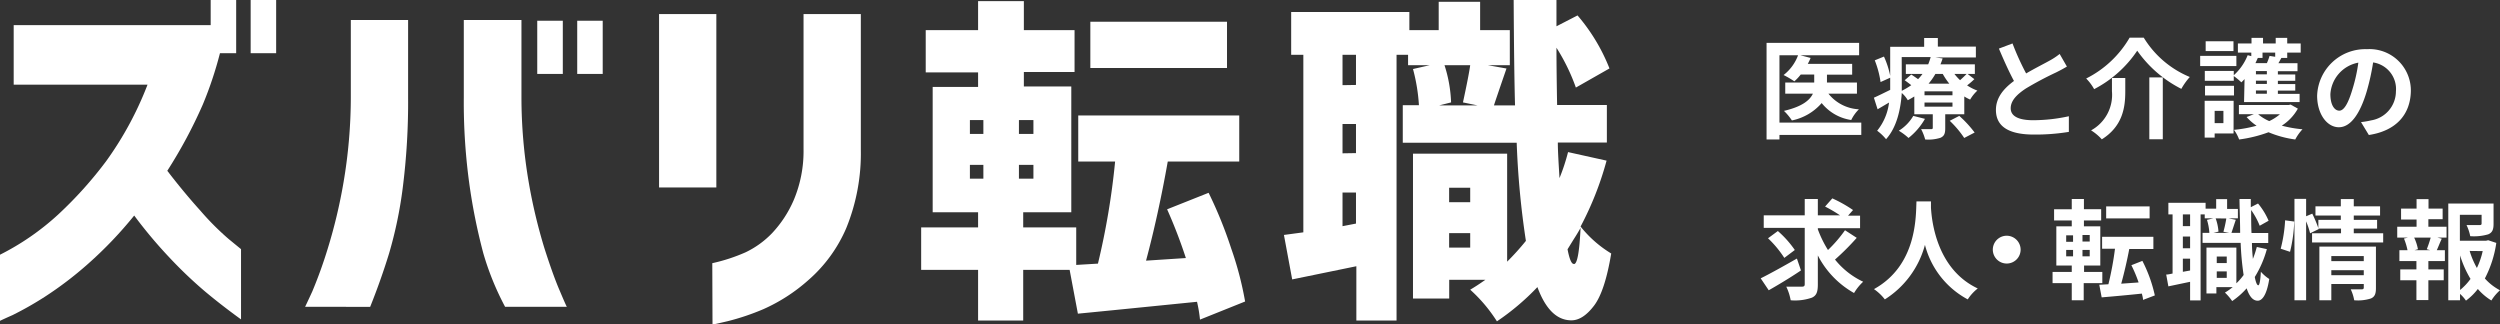 <svg xmlns="http://www.w3.org/2000/svg" viewBox="0 0 345.19 44.76"><rect x="0" y="0" width="345.19" height="44.76" fill="#333333" stroke="none"/><defs><style>.cls-1{fill:#fff;}</style></defs><title>logo_nav</title><g id="レイヤー_2" data-name="レイヤー 2"><g id="txt"><path class="cls-1" d="M1.89,11.69V3.47h27.2V0h3.52V7.35H30.37A51.78,51.78,0,0,1,28,14.44a65.8,65.8,0,0,1-4.9,9.14q2.3,3,4.57,5.51A37.17,37.17,0,0,0,31.57,33l1.71,1.4V44.1q-2.76-2-5-3.88a59.38,59.38,0,0,1-4.8-4.57,64.06,64.06,0,0,1-4.95-5.89,55.06,55.06,0,0,1-6.36,6.66,49.59,49.59,0,0,1-6,4.57,46.42,46.42,0,0,1-4.44,2.52C.61,44,0,44.3,0,44.3V35.17a35.3,35.3,0,0,0,8-5.52,54.9,54.9,0,0,0,6.66-7.4,46.51,46.51,0,0,0,5.71-10.56ZM34.61,7.35V0h3.52V7.35Z"/><path class="cls-1" d="M42.13,42.36s.36-.74,1-2.14a63,63,0,0,0,2.14-5.95,71.87,71.87,0,0,0,2.17-9.13,70.57,70.57,0,0,0,1-11.72V2.76h7.91V13.42a94,94,0,0,1-.74,12.51A57.59,57.59,0,0,1,53.72,35q-1.12,3.65-2.61,7.37Zm36.14,0H69.74a38.49,38.49,0,0,1-3-7.37,79.75,79.75,0,0,1-1.86-9.06,82.46,82.46,0,0,1-.84-12.51V2.76H72V13.42a69.56,69.56,0,0,0,1,11.72,73.62,73.62,0,0,0,2.17,9.13q1.23,3.85,2.15,5.95C77.91,41.62,78.23,42.33,78.27,42.36ZM74.18,10.21V2.86h3.53v7.35Zm5.52,0V2.86h3.52v7.35Z"/><path class="cls-1" d="M91,25.88V1.94h7.91V25.88Zm7.35,10.46a24.24,24.24,0,0,0,4.59-1.5,12.59,12.59,0,0,0,3.65-2.63,15.77,15.77,0,0,0,3-4.57,17.37,17.37,0,0,0,1.36-7V1.94h7.91V20.62a27.37,27.37,0,0,1-2,10.85,19.9,19.9,0,0,1-5.26,7.22,23.91,23.91,0,0,1-6.2,4,32.72,32.72,0,0,1-4.93,1.66c-1.32.31-2,.46-2.09.46Z"/><path class="cls-1" d="M171.92,41.63l-6.23,2.5a19.12,19.12,0,0,0-.41-2.46q-14,1.41-16.45,1.64l-1.14-6.05h-6.41v7h-6.23v-7h-7.86V31.4h7.86V29.31h-6.27V12h6.27v-2h-7.23V4.16h7.23v-4h6.32v4h7V9.94h-7v2h6.55V29.31h-6.64V31.4h7.32v5.18l3-.18a102.18,102.18,0,0,0,2.37-14.1h-5.09V15.94h22.23V22.3h-9.87q-1.32,7.43-3,13.69l5.5-.36a69,69,0,0,0-2.59-6.73l5.73-2.28A58.65,58.65,0,0,1,170,34.31,45.9,45.9,0,0,1,171.92,41.63Zm-38-25.05v1.91h1.86V16.58Zm0,6.18v1.91h1.86V22.76Zm8.77-4.27V16.58h-2v1.91Zm0,6.18V22.76h-2v1.91ZM169.42,3V9.39H150.55V3Zm47.09,18,5.32,1.18a43.81,43.81,0,0,1-3.59,9.1A16,16,0,0,0,222.47,35c-.58,3.49-1.37,5.9-2.39,7.23s-2.05,2-3.11,2q-3,0-4.69-4.59a33.58,33.58,0,0,1-5.59,4.73A21,21,0,0,0,203,40c.58-.34,1.28-.79,2.1-1.37h-5v2.59h-5v-20H208.1V36.13a35.25,35.25,0,0,0,2.59-2.87,116.94,116.94,0,0,1-1.27-13.55H193.69V14.53h2.23a24.82,24.82,0,0,0-.82-5L197.42,9h-3V7.57h-1.59V44.26h-5.55v-7.5l-8.86,1.82-1.14-6.14,2.68-.36V7.57h-1.68V1.66H194.6v2.5h4.05V.25h5.72V4.16h4.1V9h-3.05l2.59.46q-1.55,4.5-1.73,5.09h2.91Q209.06,10,209,0h5.91l0,3.63,2.91-1.5a25.71,25.71,0,0,1,4.41,7.32l-4.64,2.64a27.27,27.27,0,0,0-2.68-5.5q0,2.91.09,7.91h6.87v5.18H215.1c0,1.25.11,2.88.23,4.91A27.36,27.36,0,0,0,216.51,21Zm-29.28-9.27V7.57h-1.86v4.19Zm0,9.41V17.12h-1.86v4.05Zm-1.86,10.09,1.86-.36V26.58h-1.86ZM203,9h-3.55a18.71,18.71,0,0,1,.91,5.14l-1.63.41H204l-2-.41C202.56,11.55,202.89,9.83,203,9Zm0,16.92h-2.91v2H203Zm-2.91,8.27H203v-2h-2.91Zm17.24,2.27c.45,0,.75-1.66.91-5-.22.4-.54.95-1,1.66l-.8,1.3Q216.83,36.44,217.29,36.44Z"/><path class="cls-1" d="M257,18.63H245.7v.63h-1.78V5.92H256.7V7.63h-8.12L250,8a6.81,6.81,0,0,1-.39.82h6.13v1.49h-3.48V11.4h4.14v1.53h-3.94a5.73,5.73,0,0,0,4.21,2.16,5.44,5.44,0,0,0-1.06,1.48,6.42,6.42,0,0,1-4.08-2.34,7.4,7.4,0,0,1-4.11,2.4,7.86,7.86,0,0,0-1.1-1.32c2.55-.6,3.57-1.48,4-2.38h-3.82V11.4h4V10.29h-1.86a7.27,7.27,0,0,1-.88.94,13.53,13.53,0,0,0-1.49-.87,6.17,6.17,0,0,0,2-2.73H245.7v9.3H257Z"/><path class="cls-1" d="M272.61,10.93a10.11,10.11,0,0,1-1,.86,6.78,6.78,0,0,0,1.42.72,5.27,5.27,0,0,0-1,1.24,6.28,6.28,0,0,1-.81-.43v2.46h-2.63V17.7c0,.73-.13,1.09-.67,1.33a5.56,5.56,0,0,1-2.1.23,6.86,6.86,0,0,0-.56-1.43c.56,0,1.19,0,1.38,0s.23-.06.23-.21V15.78h-2.55V13.32c-.29.18-.59.36-.9.52a3.94,3.94,0,0,0-.83-1c-.15,2.19-.66,4.71-2.17,6.38a6.79,6.79,0,0,0-1.23-1.17,7.59,7.59,0,0,0,1.64-3.89l-1.58.93-.51-1.6c.59-.26,1.39-.66,2.25-1.08,0-.41,0-.8,0-1.17v-.51l-1.33.6a13.09,13.09,0,0,0-.8-3l1.27-.52a12.16,12.16,0,0,1,.86,2.65v-4h4.69V5.25h1.89V6.43h5.25v1.5h-5.64l1.05.14c-.09.27-.18.54-.3.81h4.75v1.33h-1Zm-6.82,5.48a9.12,9.12,0,0,1-2.27,2.64,8.24,8.24,0,0,0-1.34-1,5.93,5.93,0,0,0,2-2.05Zm-3.2-5.16c0,.4,0,.84,0,1.29a10.3,10.3,0,0,0,1.31-.78c-.31-.24-.62-.48-.91-.68l.91-.79c.28.18.63.42.94.64a6.49,6.49,0,0,0,.61-.72h-2.3V8.88h3.09a9,9,0,0,0,.34-1h-4Zm7,1.36h-3.86v.54h3.86Zm0,1.55h-3.86v.57h3.86Zm-2.36-3.95a8.74,8.74,0,0,1-.94,1.34h2.86a9.23,9.23,0,0,1-.9-1.34Zm3.3,5.79a15.75,15.75,0,0,1,2.12,2.3l-1.44.75a13.46,13.46,0,0,0-2-2.37Zm-.67-5.79a7,7,0,0,0,.78.86c.33-.29.67-.62.9-.86Z"/><path class="cls-1" d="M279.76,10.14c1.23-.72,2.53-1.37,3.24-1.77a9.3,9.3,0,0,0,1.39-.92l1,1.74c-.45.27-.93.53-1.49.81a46.2,46.2,0,0,0-4.18,2.22c-1.25.83-2.09,1.68-2.09,2.73s1,1.65,3.12,1.65a23.21,23.21,0,0,0,4.91-.55l0,2.16a28.54,28.54,0,0,1-4.82.37c-3,0-5.25-.82-5.25-3.4,0-1.65,1-2.9,2.49-4-.69-1.28-1.41-2.88-2.08-4.47L277.88,6A36.08,36.08,0,0,0,279.76,10.14Z"/><path class="cls-1" d="M289.15,12.31a6.64,6.64,0,0,0-1.1-1.47,14.38,14.38,0,0,0,6-5.64H296a13.47,13.47,0,0,0,6.36,5.43,9,9,0,0,0-1.17,1.64A16.57,16.57,0,0,1,295.1,7,16.08,16.08,0,0,1,289.15,12.31Zm4.3-1.54v1.86c0,2.11-.31,4.77-3.24,6.61A6.79,6.79,0,0,0,288.73,18a5.59,5.59,0,0,0,2.88-5.39V10.77Zm5.18-.08v8.54h-1.86V10.69Z"/><path class="cls-1" d="M308.79,9.12h-5V7.71h5Zm-.39,9.31h-2.61V19h-1.38V13.92h4Zm1.52-7.51c-.15.16-.29.31-.44.45a9.91,9.91,0,0,0-1.05-.87v.66h-4V9.79h4v.6a7.31,7.31,0,0,0,1.92-2.77l.5.13V7.26H309V6h1.88V5.23h1.59V6h1.75V5.23h1.59V6h1.86V7.26h-1.86V8H315c-.14.25-.27.51-.41.73h2.64v1.1h-2.71v.45h2.4v.88h-2.4v.45h2.4v.9h-2.4v.45h3v1.13h-7.67Zm-5.46.93h4v1.33h-4Zm3.93-4.8h-3.84V5.7h3.84Zm-2.6,8.26V17H307V15.31ZM317.28,15a6.58,6.58,0,0,1-2.22,2.35,16.71,16.71,0,0,0,2.86.5,6.24,6.24,0,0,0-1,1.41,14.37,14.37,0,0,1-3.69-1,18.56,18.56,0,0,1-4.06,1,5.48,5.48,0,0,0-.71-1.33,18.39,18.39,0,0,0,3.12-.57,7.3,7.3,0,0,1-1.38-1.2l1-.39h-2.06V14.5H316l.28-.06Zm-5.59-7h.06c-.11.24-.21.48-.33.72H313a7.52,7.52,0,0,0,.37-1l.78.12V7.26h-1.75V8ZM313,9.81h-1.51v.45H313Zm0,1.33h-1.51v.45H313Zm0,1.35h-1.51v.45H313Zm-1.2,3.29a6.12,6.12,0,0,0,1.53.94,6.5,6.5,0,0,0,1.47-.94Z"/><path class="cls-1" d="M327.08,18.64,326,16.86a11.82,11.82,0,0,0,1.4-.24,4.07,4.07,0,0,0,3.42-4,3.71,3.71,0,0,0-3.15-4,31.25,31.25,0,0,1-.9,4.06c-.9,3-2.19,4.89-3.83,4.89s-3-1.83-3-4.36a6.66,6.66,0,0,1,6.88-6.42,5.71,5.71,0,0,1,6.06,5.85C332.79,15.82,330.86,18.06,327.08,18.64ZM323,15.28c.63,0,1.22-.94,1.83-3a22.4,22.4,0,0,0,.8-3.63A4.72,4.72,0,0,0,321.77,13C321.77,14.55,322.37,15.28,323,15.28Z"/><path class="cls-1" d="M248.67,37.34c-1.48,1-3.15,2-4.45,2.74l-1.11-1.65c1.24-.61,3.18-1.69,5-2.73Zm7.7-4.5a34.59,34.59,0,0,1-3,3,10.92,10.92,0,0,0,3.89,3.06A7,7,0,0,0,256,40.46,12.52,12.52,0,0,1,251,35.27v4c0,1.05-.19,1.54-.82,1.83a7.06,7.06,0,0,1-2.93.36,7.22,7.22,0,0,0-.61-1.88c.91,0,1.86,0,2.16,0s.39-.09.39-.36V31.46h-5.66V29.73h5.66V27.48H251v2.25h3.06A19.6,19.6,0,0,0,252,28.52l1-1.13A18.49,18.49,0,0,1,255.86,29l-.69.78h1.66v1.73H251v.15a15.16,15.16,0,0,0,1.4,2.86,18.34,18.34,0,0,0,2.35-2.73Zm-10,2.77a14.65,14.65,0,0,0-2.25-2.71l1.36-1a13.88,13.88,0,0,1,2.34,2.62Z"/><path class="cls-1" d="M266.62,27.81c0,.24,0,.54,0,.86.12,2.07.87,8.53,6.46,11.16a6,6,0,0,0-1.38,1.51,11.89,11.89,0,0,1-5.91-7.53,12.8,12.8,0,0,1-5.54,7.53,6.64,6.64,0,0,0-1.5-1.42c6-3.32,5.77-10.13,5.87-12.11Z"/><path class="cls-1" d="M279,34.47A1.92,1.92,0,1,1,277,32.55,1.93,1.93,0,0,1,279,34.47Z"/><path class="cls-1" d="M287.71,39.09v2.37h-1.65V39.09h-2.65V37.55h2.65v-.89h-2.13V31.25h2.13v-.81h-2.44V28.89h2.44V27.48h1.68v1.41h2.38v1.55h-2.38v.81H290v5.41h-2.24v.89h2.52v1.54Zm-2.42-5.7h.95v-.9h-.95Zm0,2h.95v-.88h-.95Zm3.25-2.94h-1v.9h1Zm0,2.06h-1v.88h1Zm7.36,6.9c0-.27-.09-.56-.16-.87-2,.21-4,.39-5.55.52l-.33-1.74,1.26-.07a43.46,43.46,0,0,0,.91-4.91h-1.78V32.7h7.08v1.68H294c-.31,1.65-.73,3.42-1.11,4.79l2.4-.17a18.18,18.18,0,0,0-1-2.38l1.52-.6a19.33,19.33,0,0,1,1.72,4.77Zm.91-11.25h-6V28.5h6Z"/><path class="cls-1" d="M313,34.4a14.64,14.64,0,0,1-1.67,3.85c.14.72.3,1.13.48,1.14s.3-.69.36-1.87a5.37,5.37,0,0,0,1.16,1c-.38,2.43-1.08,3-1.59,3-.68,0-1.17-.61-1.53-1.71a10.57,10.57,0,0,1-2,1.76,7.24,7.24,0,0,0-1-1.17,9.27,9.27,0,0,0,1.07-.75h-2.25v.87h-1.37V34.19h4.13v4.93a7.88,7.88,0,0,0,1-1.15,39.81,39.81,0,0,1-.41-4.44h-5.26V32.15h.94a7.56,7.56,0,0,0-.33-1.79l.87-.21h-1.18V29.6h-.57V41.48H302.4V38.91l-3,.63-.3-1.63c.26,0,.56-.08.88-.14V29.6h-.58V28h5.14v.81H306V27.5h1.51v1.35H309v1.3h-1.29l1,.2c-.22.64-.43,1.32-.6,1.8h1.2c0-1.43-.07-3-.09-4.67h1.56v1.13l1-.51a9.45,9.45,0,0,1,1.46,2.38l-1.23.69A10.22,10.22,0,0,0,310.83,29c0,1.11,0,2.16.05,3.17h2.31v1.38h-2.25c0,.79.07,1.53.13,2.2a13.85,13.85,0,0,0,.54-1.65ZM302.4,29.6h-1v1.62h1Zm0,3.06h-1v1.62h1Zm0,4.69V35.72h-1v1.81Zm3.53-7.2a6.92,6.92,0,0,1,.39,1.83l-.68.17h2.15L307,32a16.11,16.11,0,0,0,.4-1.83Zm.15,5.27v.9h1.38v-.9Zm1.38,2.95v-.9h-1.38v.9Z"/><path class="cls-1" d="M314.91,34.34a19.61,19.61,0,0,0,.61-3.92l1.26.17a20.54,20.54,0,0,1-.58,4.18Zm14.15-2.13v1.27h-9.82V32.21h4v-.65h-3.1l0,.08-1.17.57a11.34,11.34,0,0,0-.55-1.65v10.9h-1.61v-14h1.61v2.4l.85-.36a18.06,18.06,0,0,1,.84,2V30.36h3.1v-.6h-3.5V28.49h3.5v-1H325v1h3.63v1.27H325v.6h3.22v1.2H325v.65Zm-1,7.56c0,.78-.15,1.2-.69,1.44a5.87,5.87,0,0,1-2.31.25,5.88,5.88,0,0,0-.48-1.51c.62,0,1.32,0,1.51,0s.29-.06.29-.24v-.5H321.9v2.25h-1.65V34.05h7.81Zm-6.16-4.41v.7h4.48v-.7ZM326.38,38v-.69H321.9V38Z"/><path class="cls-1" d="M335.3,31.31h2.51v1.5h-1.25l.59.15c-.26.55-.48,1.14-.69,1.59h1.12v1.5H335.3V37.2h2.12v1.5H335.3v2.73h-1.65V38.7h-2.23V37.2h2.23V36.05H331.3v-1.5h1.12a8.68,8.68,0,0,0-.49-1.61l.54-.13H331v-1.5h2.67v-1h-2.14V28.8h2.14V27.5h1.65v1.3h1.95v1.47H335.3Zm-.22,3.1a16.66,16.66,0,0,0,.54-1.6h-2.28a6.56,6.56,0,0,1,.52,1.6l-.48.14h2.18Zm9.6-.87a15.31,15.31,0,0,1-1.58,4.91,7.39,7.39,0,0,0,2.09,1.63A6.32,6.32,0,0,0,344,41.49a7.86,7.86,0,0,1-1.87-1.59,8.07,8.07,0,0,1-1.64,1.61,5,5,0,0,0-.82-.93v.88h-1.62V28.1h6.25v2.82c0,.76-.16,1.2-.75,1.44a7,7,0,0,1-2.47.25,6.4,6.4,0,0,0-.51-1.53c.73,0,1.56,0,1.78,0s.3-.06.3-.22V29.66h-3v3.58h3.61l.3-.07Zm-5,6.5a8.06,8.06,0,0,0,1.44-1.53,14.48,14.48,0,0,1-1.44-3.24ZM341,34.65A11.46,11.46,0,0,0,342,37a10.68,10.68,0,0,0,.8-2.33Z"/></g></g></svg>